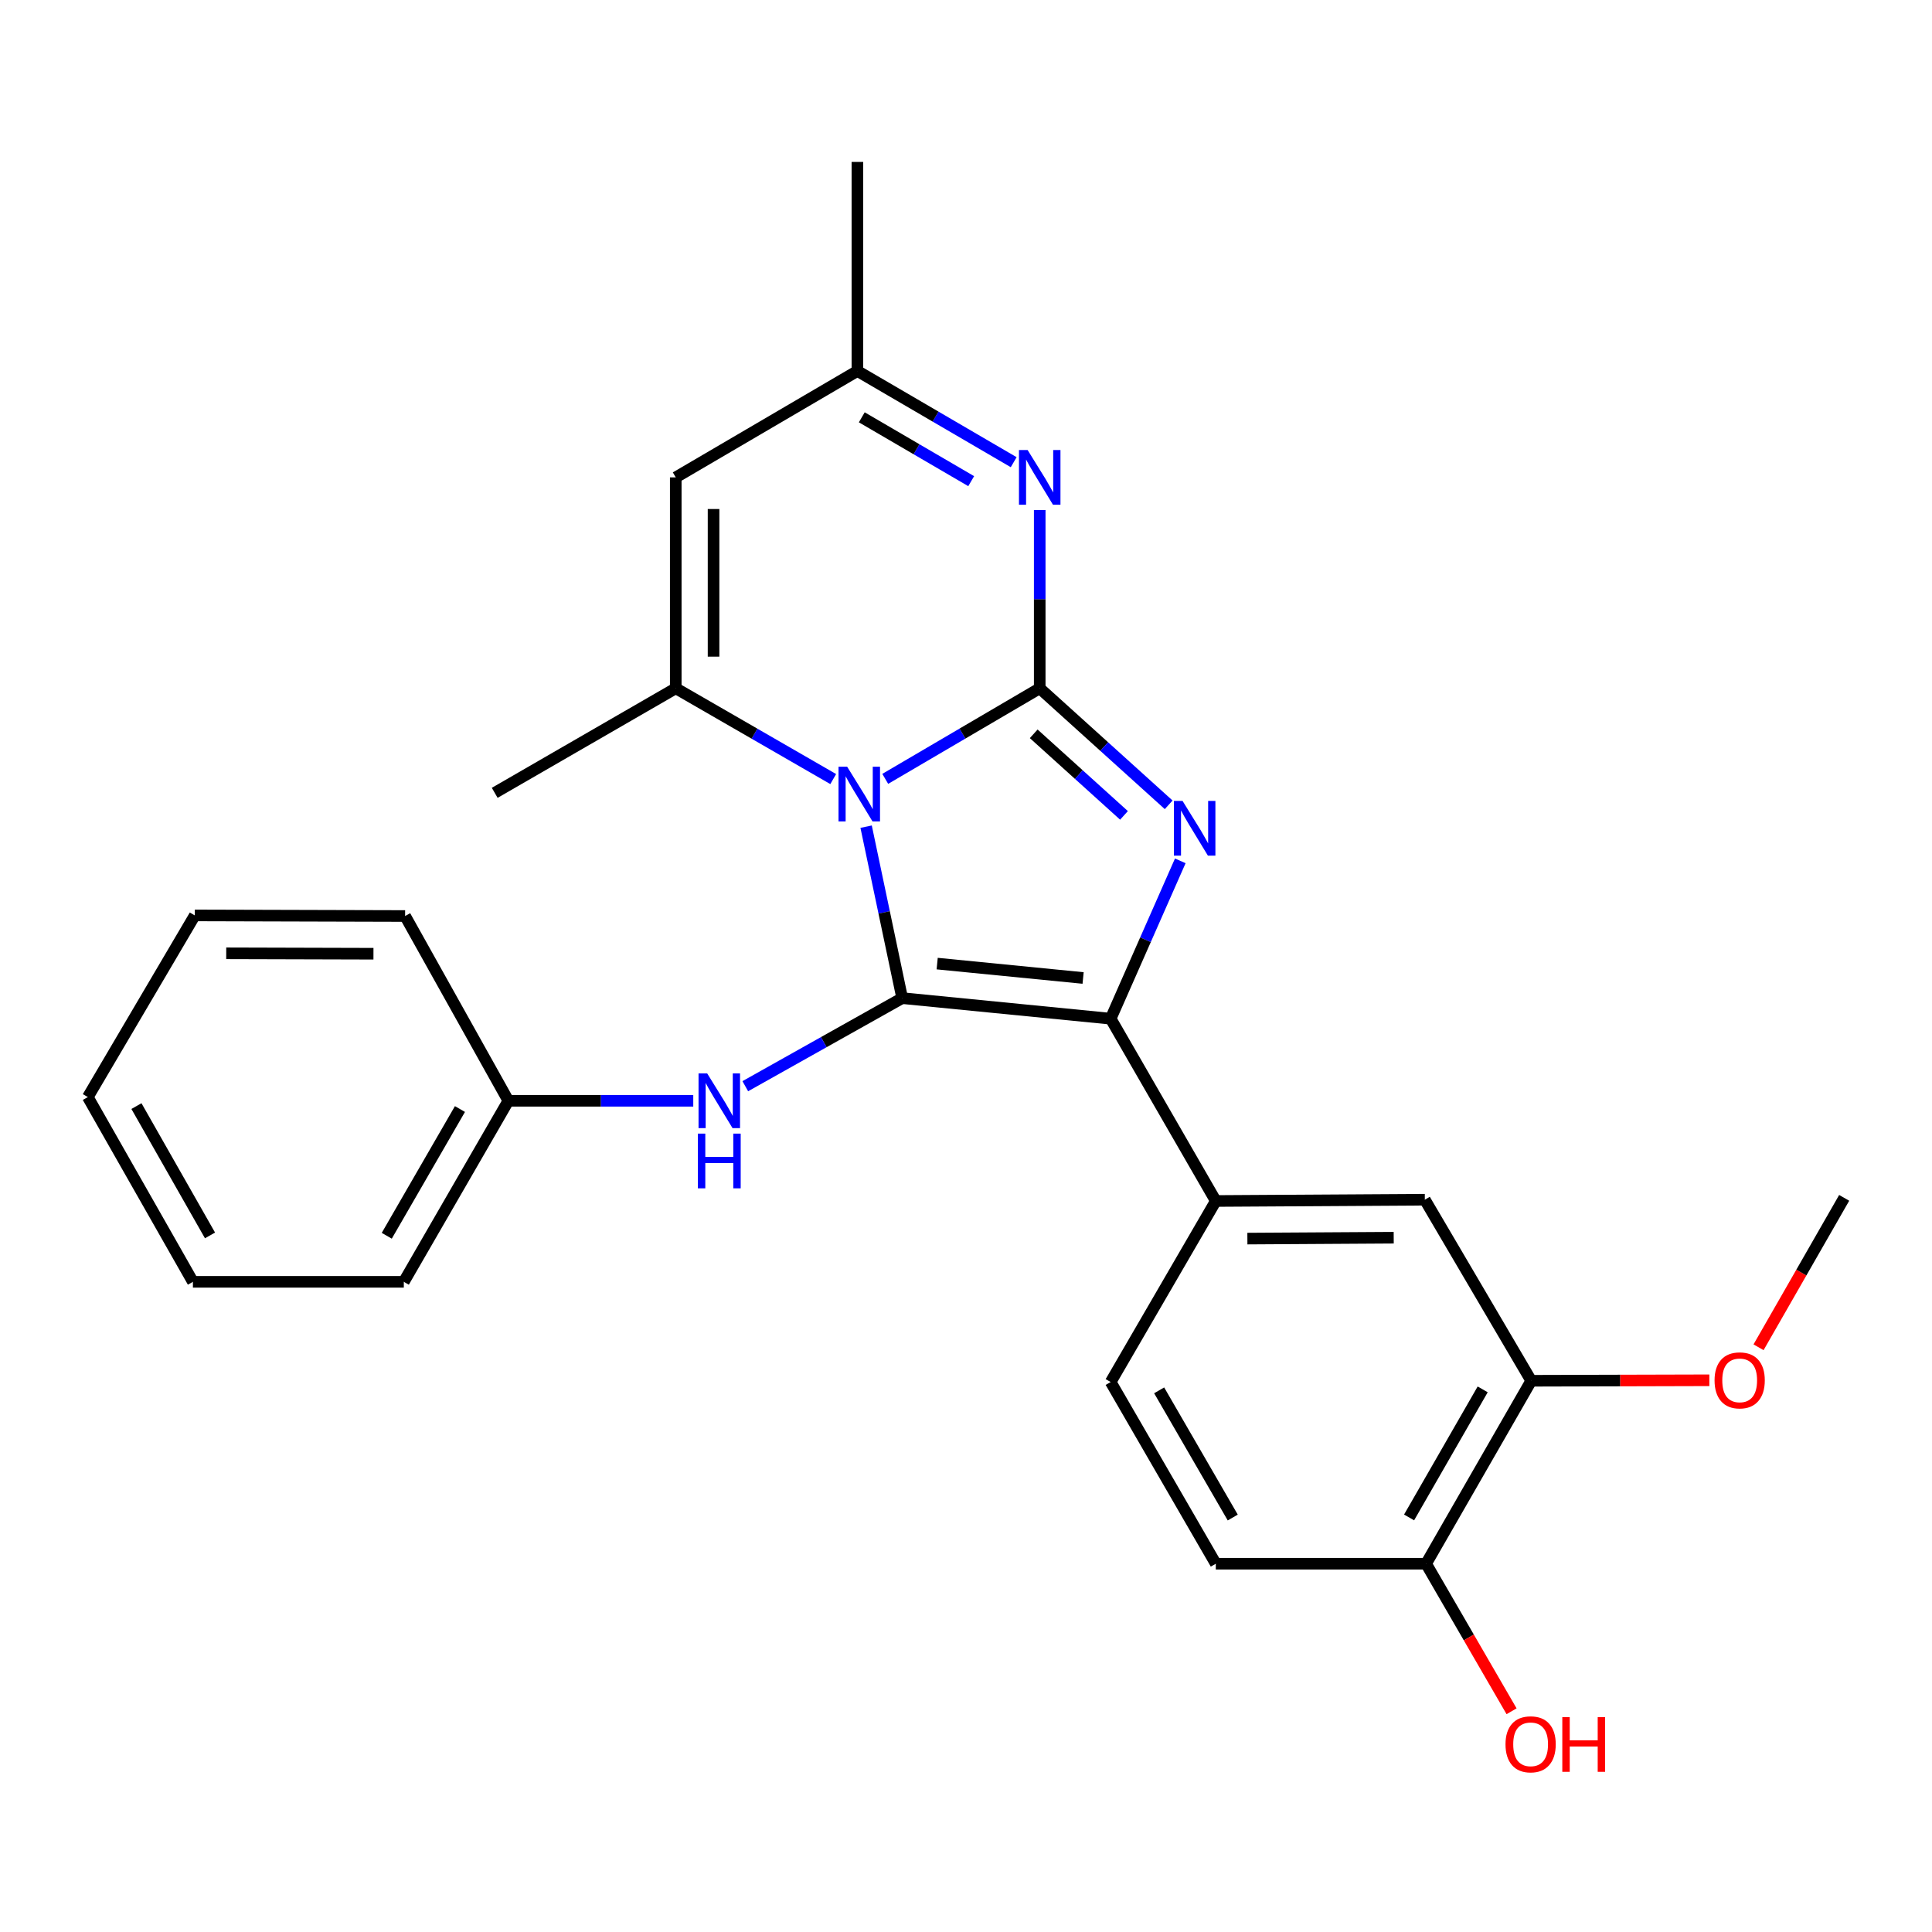 <?xml version='1.0' encoding='iso-8859-1'?>
<svg version='1.1' baseProfile='full'
              xmlns='http://www.w3.org/2000/svg'
                      xmlns:rdkit='http://www.rdkit.org/xml'
                      xmlns:xlink='http://www.w3.org/1999/xlink'
                  xml:space='preserve'
width='1000px' height='1000px' viewBox='0 0 1000 1000'>
<!-- END OF HEADER -->
<rect style='opacity:1.0;fill:#FFFFFF;stroke:none' width='1000' height='1000' x='0' y='0'> </rect>
<path class='bond-0' d='M 458.202,403.137 L 498.179,379.696' style='fill:none;fill-rule:evenodd;stroke:#0000FF;stroke-width:6px;stroke-linecap:butt;stroke-linejoin:miter;stroke-opacity:1' />
<path class='bond-0' d='M 498.179,379.696 L 538.156,356.255' style='fill:none;fill-rule:evenodd;stroke:#000000;stroke-width:6px;stroke-linecap:butt;stroke-linejoin:miter;stroke-opacity:1' />
<path class='bond-1' d='M 448.302,427.88 L 457.639,472.255' style='fill:none;fill-rule:evenodd;stroke:#0000FF;stroke-width:6px;stroke-linecap:butt;stroke-linejoin:miter;stroke-opacity:1' />
<path class='bond-1' d='M 457.639,472.255 L 466.975,516.63' style='fill:none;fill-rule:evenodd;stroke:#000000;stroke-width:6px;stroke-linecap:butt;stroke-linejoin:miter;stroke-opacity:1' />
<path class='bond-4' d='M 431.274,403.249 L 390.521,379.752' style='fill:none;fill-rule:evenodd;stroke:#0000FF;stroke-width:6px;stroke-linecap:butt;stroke-linejoin:miter;stroke-opacity:1' />
<path class='bond-4' d='M 390.521,379.752 L 349.768,356.255' style='fill:none;fill-rule:evenodd;stroke:#000000;stroke-width:6px;stroke-linecap:butt;stroke-linejoin:miter;stroke-opacity:1' />
<path class='bond-2' d='M 538.156,356.255 L 571.531,386.414' style='fill:none;fill-rule:evenodd;stroke:#000000;stroke-width:6px;stroke-linecap:butt;stroke-linejoin:miter;stroke-opacity:1' />
<path class='bond-2' d='M 571.531,386.414 L 604.907,416.573' style='fill:none;fill-rule:evenodd;stroke:#0000FF;stroke-width:6px;stroke-linecap:butt;stroke-linejoin:miter;stroke-opacity:1' />
<path class='bond-2' d='M 535.05,379.821 L 558.413,400.932' style='fill:none;fill-rule:evenodd;stroke:#000000;stroke-width:6px;stroke-linecap:butt;stroke-linejoin:miter;stroke-opacity:1' />
<path class='bond-2' d='M 558.413,400.932 L 581.775,422.043' style='fill:none;fill-rule:evenodd;stroke:#0000FF;stroke-width:6px;stroke-linecap:butt;stroke-linejoin:miter;stroke-opacity:1' />
<path class='bond-5' d='M 538.156,356.255 L 538.156,310.118' style='fill:none;fill-rule:evenodd;stroke:#000000;stroke-width:6px;stroke-linecap:butt;stroke-linejoin:miter;stroke-opacity:1' />
<path class='bond-5' d='M 538.156,310.118 L 538.156,263.981' style='fill:none;fill-rule:evenodd;stroke:#0000FF;stroke-width:6px;stroke-linecap:butt;stroke-linejoin:miter;stroke-opacity:1' />
<path class='bond-3' d='M 466.975,516.63 L 574.877,527.273' style='fill:none;fill-rule:evenodd;stroke:#000000;stroke-width:6px;stroke-linecap:butt;stroke-linejoin:miter;stroke-opacity:1' />
<path class='bond-3' d='M 485.081,498.754 L 560.612,506.204' style='fill:none;fill-rule:evenodd;stroke:#000000;stroke-width:6px;stroke-linecap:butt;stroke-linejoin:miter;stroke-opacity:1' />
<path class='bond-8' d='M 466.975,516.63 L 426.366,539.422' style='fill:none;fill-rule:evenodd;stroke:#000000;stroke-width:6px;stroke-linecap:butt;stroke-linejoin:miter;stroke-opacity:1' />
<path class='bond-8' d='M 426.366,539.422 L 385.757,562.215' style='fill:none;fill-rule:evenodd;stroke:#0000FF;stroke-width:6px;stroke-linecap:butt;stroke-linejoin:miter;stroke-opacity:1' />
<path class='bond-26' d='M 610.915,445.572 L 592.896,486.422' style='fill:none;fill-rule:evenodd;stroke:#0000FF;stroke-width:6px;stroke-linecap:butt;stroke-linejoin:miter;stroke-opacity:1' />
<path class='bond-26' d='M 592.896,486.422 L 574.877,527.273' style='fill:none;fill-rule:evenodd;stroke:#000000;stroke-width:6px;stroke-linecap:butt;stroke-linejoin:miter;stroke-opacity:1' />
<path class='bond-7' d='M 574.877,527.273 L 629.296,621.63' style='fill:none;fill-rule:evenodd;stroke:#000000;stroke-width:6px;stroke-linecap:butt;stroke-linejoin:miter;stroke-opacity:1' />
<path class='bond-6' d='M 349.768,356.255 L 349.768,247.092' style='fill:none;fill-rule:evenodd;stroke:#000000;stroke-width:6px;stroke-linecap:butt;stroke-linejoin:miter;stroke-opacity:1' />
<path class='bond-6' d='M 369.335,339.881 L 369.335,263.467' style='fill:none;fill-rule:evenodd;stroke:#000000;stroke-width:6px;stroke-linecap:butt;stroke-linejoin:miter;stroke-opacity:1' />
<path class='bond-16' d='M 349.768,356.255 L 256.063,410.37' style='fill:none;fill-rule:evenodd;stroke:#000000;stroke-width:6px;stroke-linecap:butt;stroke-linejoin:miter;stroke-opacity:1' />
<path class='bond-27' d='M 524.684,239.231 L 484.236,215.626' style='fill:none;fill-rule:evenodd;stroke:#0000FF;stroke-width:6px;stroke-linecap:butt;stroke-linejoin:miter;stroke-opacity:1' />
<path class='bond-27' d='M 484.236,215.626 L 443.788,192.022' style='fill:none;fill-rule:evenodd;stroke:#000000;stroke-width:6px;stroke-linecap:butt;stroke-linejoin:miter;stroke-opacity:1' />
<path class='bond-27' d='M 502.688,249.049 L 474.374,232.526' style='fill:none;fill-rule:evenodd;stroke:#0000FF;stroke-width:6px;stroke-linecap:butt;stroke-linejoin:miter;stroke-opacity:1' />
<path class='bond-27' d='M 474.374,232.526 L 446.06,216.003' style='fill:none;fill-rule:evenodd;stroke:#000000;stroke-width:6px;stroke-linecap:butt;stroke-linejoin:miter;stroke-opacity:1' />
<path class='bond-9' d='M 349.768,247.092 L 443.788,192.022' style='fill:none;fill-rule:evenodd;stroke:#000000;stroke-width:6px;stroke-linecap:butt;stroke-linejoin:miter;stroke-opacity:1' />
<path class='bond-10' d='M 629.296,621.63 L 737.491,620.967' style='fill:none;fill-rule:evenodd;stroke:#000000;stroke-width:6px;stroke-linecap:butt;stroke-linejoin:miter;stroke-opacity:1' />
<path class='bond-10' d='M 645.645,641.097 L 721.382,640.633' style='fill:none;fill-rule:evenodd;stroke:#000000;stroke-width:6px;stroke-linecap:butt;stroke-linejoin:miter;stroke-opacity:1' />
<path class='bond-13' d='M 629.296,621.63 L 574.877,715.335' style='fill:none;fill-rule:evenodd;stroke:#000000;stroke-width:6px;stroke-linecap:butt;stroke-linejoin:miter;stroke-opacity:1' />
<path class='bond-15' d='M 358.833,569.766 L 310.981,569.766' style='fill:none;fill-rule:evenodd;stroke:#0000FF;stroke-width:6px;stroke-linecap:butt;stroke-linejoin:miter;stroke-opacity:1' />
<path class='bond-15' d='M 310.981,569.766 L 263.128,569.766' style='fill:none;fill-rule:evenodd;stroke:#000000;stroke-width:6px;stroke-linecap:butt;stroke-linejoin:miter;stroke-opacity:1' />
<path class='bond-19' d='M 443.788,192.022 L 443.788,83.815' style='fill:none;fill-rule:evenodd;stroke:#000000;stroke-width:6px;stroke-linecap:butt;stroke-linejoin:miter;stroke-opacity:1' />
<path class='bond-11' d='M 737.491,620.967 L 792.562,714.683' style='fill:none;fill-rule:evenodd;stroke:#000000;stroke-width:6px;stroke-linecap:butt;stroke-linejoin:miter;stroke-opacity:1' />
<path class='bond-17' d='M 792.562,714.683 L 838.659,714.557' style='fill:none;fill-rule:evenodd;stroke:#000000;stroke-width:6px;stroke-linecap:butt;stroke-linejoin:miter;stroke-opacity:1' />
<path class='bond-17' d='M 838.659,714.557 L 884.756,714.432' style='fill:none;fill-rule:evenodd;stroke:#FF0000;stroke-width:6px;stroke-linecap:butt;stroke-linejoin:miter;stroke-opacity:1' />
<path class='bond-29' d='M 792.562,714.683 L 738.143,809.377' style='fill:none;fill-rule:evenodd;stroke:#000000;stroke-width:6px;stroke-linecap:butt;stroke-linejoin:miter;stroke-opacity:1' />
<path class='bond-29' d='M 767.434,719.137 L 729.341,785.423' style='fill:none;fill-rule:evenodd;stroke:#000000;stroke-width:6px;stroke-linecap:butt;stroke-linejoin:miter;stroke-opacity:1' />
<path class='bond-12' d='M 738.143,809.377 L 629.296,809.377' style='fill:none;fill-rule:evenodd;stroke:#000000;stroke-width:6px;stroke-linecap:butt;stroke-linejoin:miter;stroke-opacity:1' />
<path class='bond-18' d='M 738.143,809.377 L 760.265,847.563' style='fill:none;fill-rule:evenodd;stroke:#000000;stroke-width:6px;stroke-linecap:butt;stroke-linejoin:miter;stroke-opacity:1' />
<path class='bond-18' d='M 760.265,847.563 L 782.387,885.748' style='fill:none;fill-rule:evenodd;stroke:#FF0000;stroke-width:6px;stroke-linecap:butt;stroke-linejoin:miter;stroke-opacity:1' />
<path class='bond-14' d='M 574.877,715.335 L 629.296,809.377' style='fill:none;fill-rule:evenodd;stroke:#000000;stroke-width:6px;stroke-linecap:butt;stroke-linejoin:miter;stroke-opacity:1' />
<path class='bond-14' d='M 599.976,719.641 L 638.069,785.47' style='fill:none;fill-rule:evenodd;stroke:#000000;stroke-width:6px;stroke-linecap:butt;stroke-linejoin:miter;stroke-opacity:1' />
<path class='bond-20' d='M 263.128,569.766 L 209.014,663.471' style='fill:none;fill-rule:evenodd;stroke:#000000;stroke-width:6px;stroke-linecap:butt;stroke-linejoin:miter;stroke-opacity:1' />
<path class='bond-20' d='M 238.067,574.036 L 200.187,639.63' style='fill:none;fill-rule:evenodd;stroke:#000000;stroke-width:6px;stroke-linecap:butt;stroke-linejoin:miter;stroke-opacity:1' />
<path class='bond-21' d='M 263.128,569.766 L 209.688,474.126' style='fill:none;fill-rule:evenodd;stroke:#000000;stroke-width:6px;stroke-linecap:butt;stroke-linejoin:miter;stroke-opacity:1' />
<path class='bond-22' d='M 910.219,697.35 L 932.382,658.68' style='fill:none;fill-rule:evenodd;stroke:#FF0000;stroke-width:6px;stroke-linecap:butt;stroke-linejoin:miter;stroke-opacity:1' />
<path class='bond-22' d='M 932.382,658.68 L 954.545,620.01' style='fill:none;fill-rule:evenodd;stroke:#000000;stroke-width:6px;stroke-linecap:butt;stroke-linejoin:miter;stroke-opacity:1' />
<path class='bond-23' d='M 209.014,663.471 L 99.851,663.471' style='fill:none;fill-rule:evenodd;stroke:#000000;stroke-width:6px;stroke-linecap:butt;stroke-linejoin:miter;stroke-opacity:1' />
<path class='bond-24' d='M 209.688,474.126 L 100.819,473.822' style='fill:none;fill-rule:evenodd;stroke:#000000;stroke-width:6px;stroke-linecap:butt;stroke-linejoin:miter;stroke-opacity:1' />
<path class='bond-24' d='M 193.303,493.647 L 117.095,493.434' style='fill:none;fill-rule:evenodd;stroke:#000000;stroke-width:6px;stroke-linecap:butt;stroke-linejoin:miter;stroke-opacity:1' />
<path class='bond-28' d='M 99.851,663.471 L 45.455,567.842' style='fill:none;fill-rule:evenodd;stroke:#000000;stroke-width:6px;stroke-linecap:butt;stroke-linejoin:miter;stroke-opacity:1' />
<path class='bond-28' d='M 108.7,639.452 L 70.622,572.512' style='fill:none;fill-rule:evenodd;stroke:#000000;stroke-width:6px;stroke-linecap:butt;stroke-linejoin:miter;stroke-opacity:1' />
<path class='bond-25' d='M 100.819,473.822 L 45.455,567.842' style='fill:none;fill-rule:evenodd;stroke:#000000;stroke-width:6px;stroke-linecap:butt;stroke-linejoin:miter;stroke-opacity:1' />
<path  class='atom-0' d='M 438.495 396.862
L 447.775 411.862
Q 448.695 413.342, 450.175 416.022
Q 451.655 418.702, 451.735 418.862
L 451.735 396.862
L 455.495 396.862
L 455.495 425.182
L 451.615 425.182
L 441.655 408.782
Q 440.495 406.862, 439.255 404.662
Q 438.055 402.462, 437.695 401.782
L 437.695 425.182
L 434.015 425.182
L 434.015 396.862
L 438.495 396.862
' fill='#0000FF'/>
<path  class='atom-3' d='M 612.089 414.559
L 621.369 429.559
Q 622.289 431.039, 623.769 433.719
Q 625.249 436.399, 625.329 436.559
L 625.329 414.559
L 629.089 414.559
L 629.089 442.879
L 625.209 442.879
L 615.249 426.479
Q 614.089 424.559, 612.849 422.359
Q 611.649 420.159, 611.289 419.479
L 611.289 442.879
L 607.609 442.879
L 607.609 414.559
L 612.089 414.559
' fill='#0000FF'/>
<path  class='atom-6' d='M 531.896 232.932
L 541.176 247.932
Q 542.096 249.412, 543.576 252.092
Q 545.056 254.772, 545.136 254.932
L 545.136 232.932
L 548.896 232.932
L 548.896 261.252
L 545.016 261.252
L 535.056 244.852
Q 533.896 242.932, 532.656 240.732
Q 531.456 238.532, 531.096 237.852
L 531.096 261.252
L 527.416 261.252
L 527.416 232.932
L 531.896 232.932
' fill='#0000FF'/>
<path  class='atom-9' d='M 366.042 555.606
L 375.322 570.606
Q 376.242 572.086, 377.722 574.766
Q 379.202 577.446, 379.282 577.606
L 379.282 555.606
L 383.042 555.606
L 383.042 583.926
L 379.162 583.926
L 369.202 567.526
Q 368.042 565.606, 366.802 563.406
Q 365.602 561.206, 365.242 560.526
L 365.242 583.926
L 361.562 583.926
L 361.562 555.606
L 366.042 555.606
' fill='#0000FF'/>
<path  class='atom-9' d='M 361.222 586.758
L 365.062 586.758
L 365.062 598.798
L 379.542 598.798
L 379.542 586.758
L 383.382 586.758
L 383.382 615.078
L 379.542 615.078
L 379.542 601.998
L 365.062 601.998
L 365.062 615.078
L 361.222 615.078
L 361.222 586.758
' fill='#0000FF'/>
<path  class='atom-18' d='M 887.453 714.469
Q 887.453 707.669, 890.813 703.869
Q 894.173 700.069, 900.453 700.069
Q 906.733 700.069, 910.093 703.869
Q 913.453 707.669, 913.453 714.469
Q 913.453 721.349, 910.053 725.269
Q 906.653 729.149, 900.453 729.149
Q 894.213 729.149, 890.813 725.269
Q 887.453 721.389, 887.453 714.469
M 900.453 725.949
Q 904.773 725.949, 907.093 723.069
Q 909.453 720.149, 909.453 714.469
Q 909.453 708.909, 907.093 706.109
Q 904.773 703.269, 900.453 703.269
Q 896.133 703.269, 893.773 706.069
Q 891.453 708.869, 891.453 714.469
Q 891.453 720.189, 893.773 723.069
Q 896.133 725.949, 900.453 725.949
' fill='#FF0000'/>
<path  class='atom-19' d='M 779.247 902.847
Q 779.247 896.047, 782.607 892.247
Q 785.967 888.447, 792.247 888.447
Q 798.527 888.447, 801.887 892.247
Q 805.247 896.047, 805.247 902.847
Q 805.247 909.727, 801.847 913.647
Q 798.447 917.527, 792.247 917.527
Q 786.007 917.527, 782.607 913.647
Q 779.247 909.767, 779.247 902.847
M 792.247 914.327
Q 796.567 914.327, 798.887 911.447
Q 801.247 908.527, 801.247 902.847
Q 801.247 897.287, 798.887 894.487
Q 796.567 891.647, 792.247 891.647
Q 787.927 891.647, 785.567 894.447
Q 783.247 897.247, 783.247 902.847
Q 783.247 908.567, 785.567 911.447
Q 787.927 914.327, 792.247 914.327
' fill='#FF0000'/>
<path  class='atom-19' d='M 808.647 888.767
L 812.487 888.767
L 812.487 900.807
L 826.967 900.807
L 826.967 888.767
L 830.807 888.767
L 830.807 917.087
L 826.967 917.087
L 826.967 904.007
L 812.487 904.007
L 812.487 917.087
L 808.647 917.087
L 808.647 888.767
' fill='#FF0000'/>
</svg>

